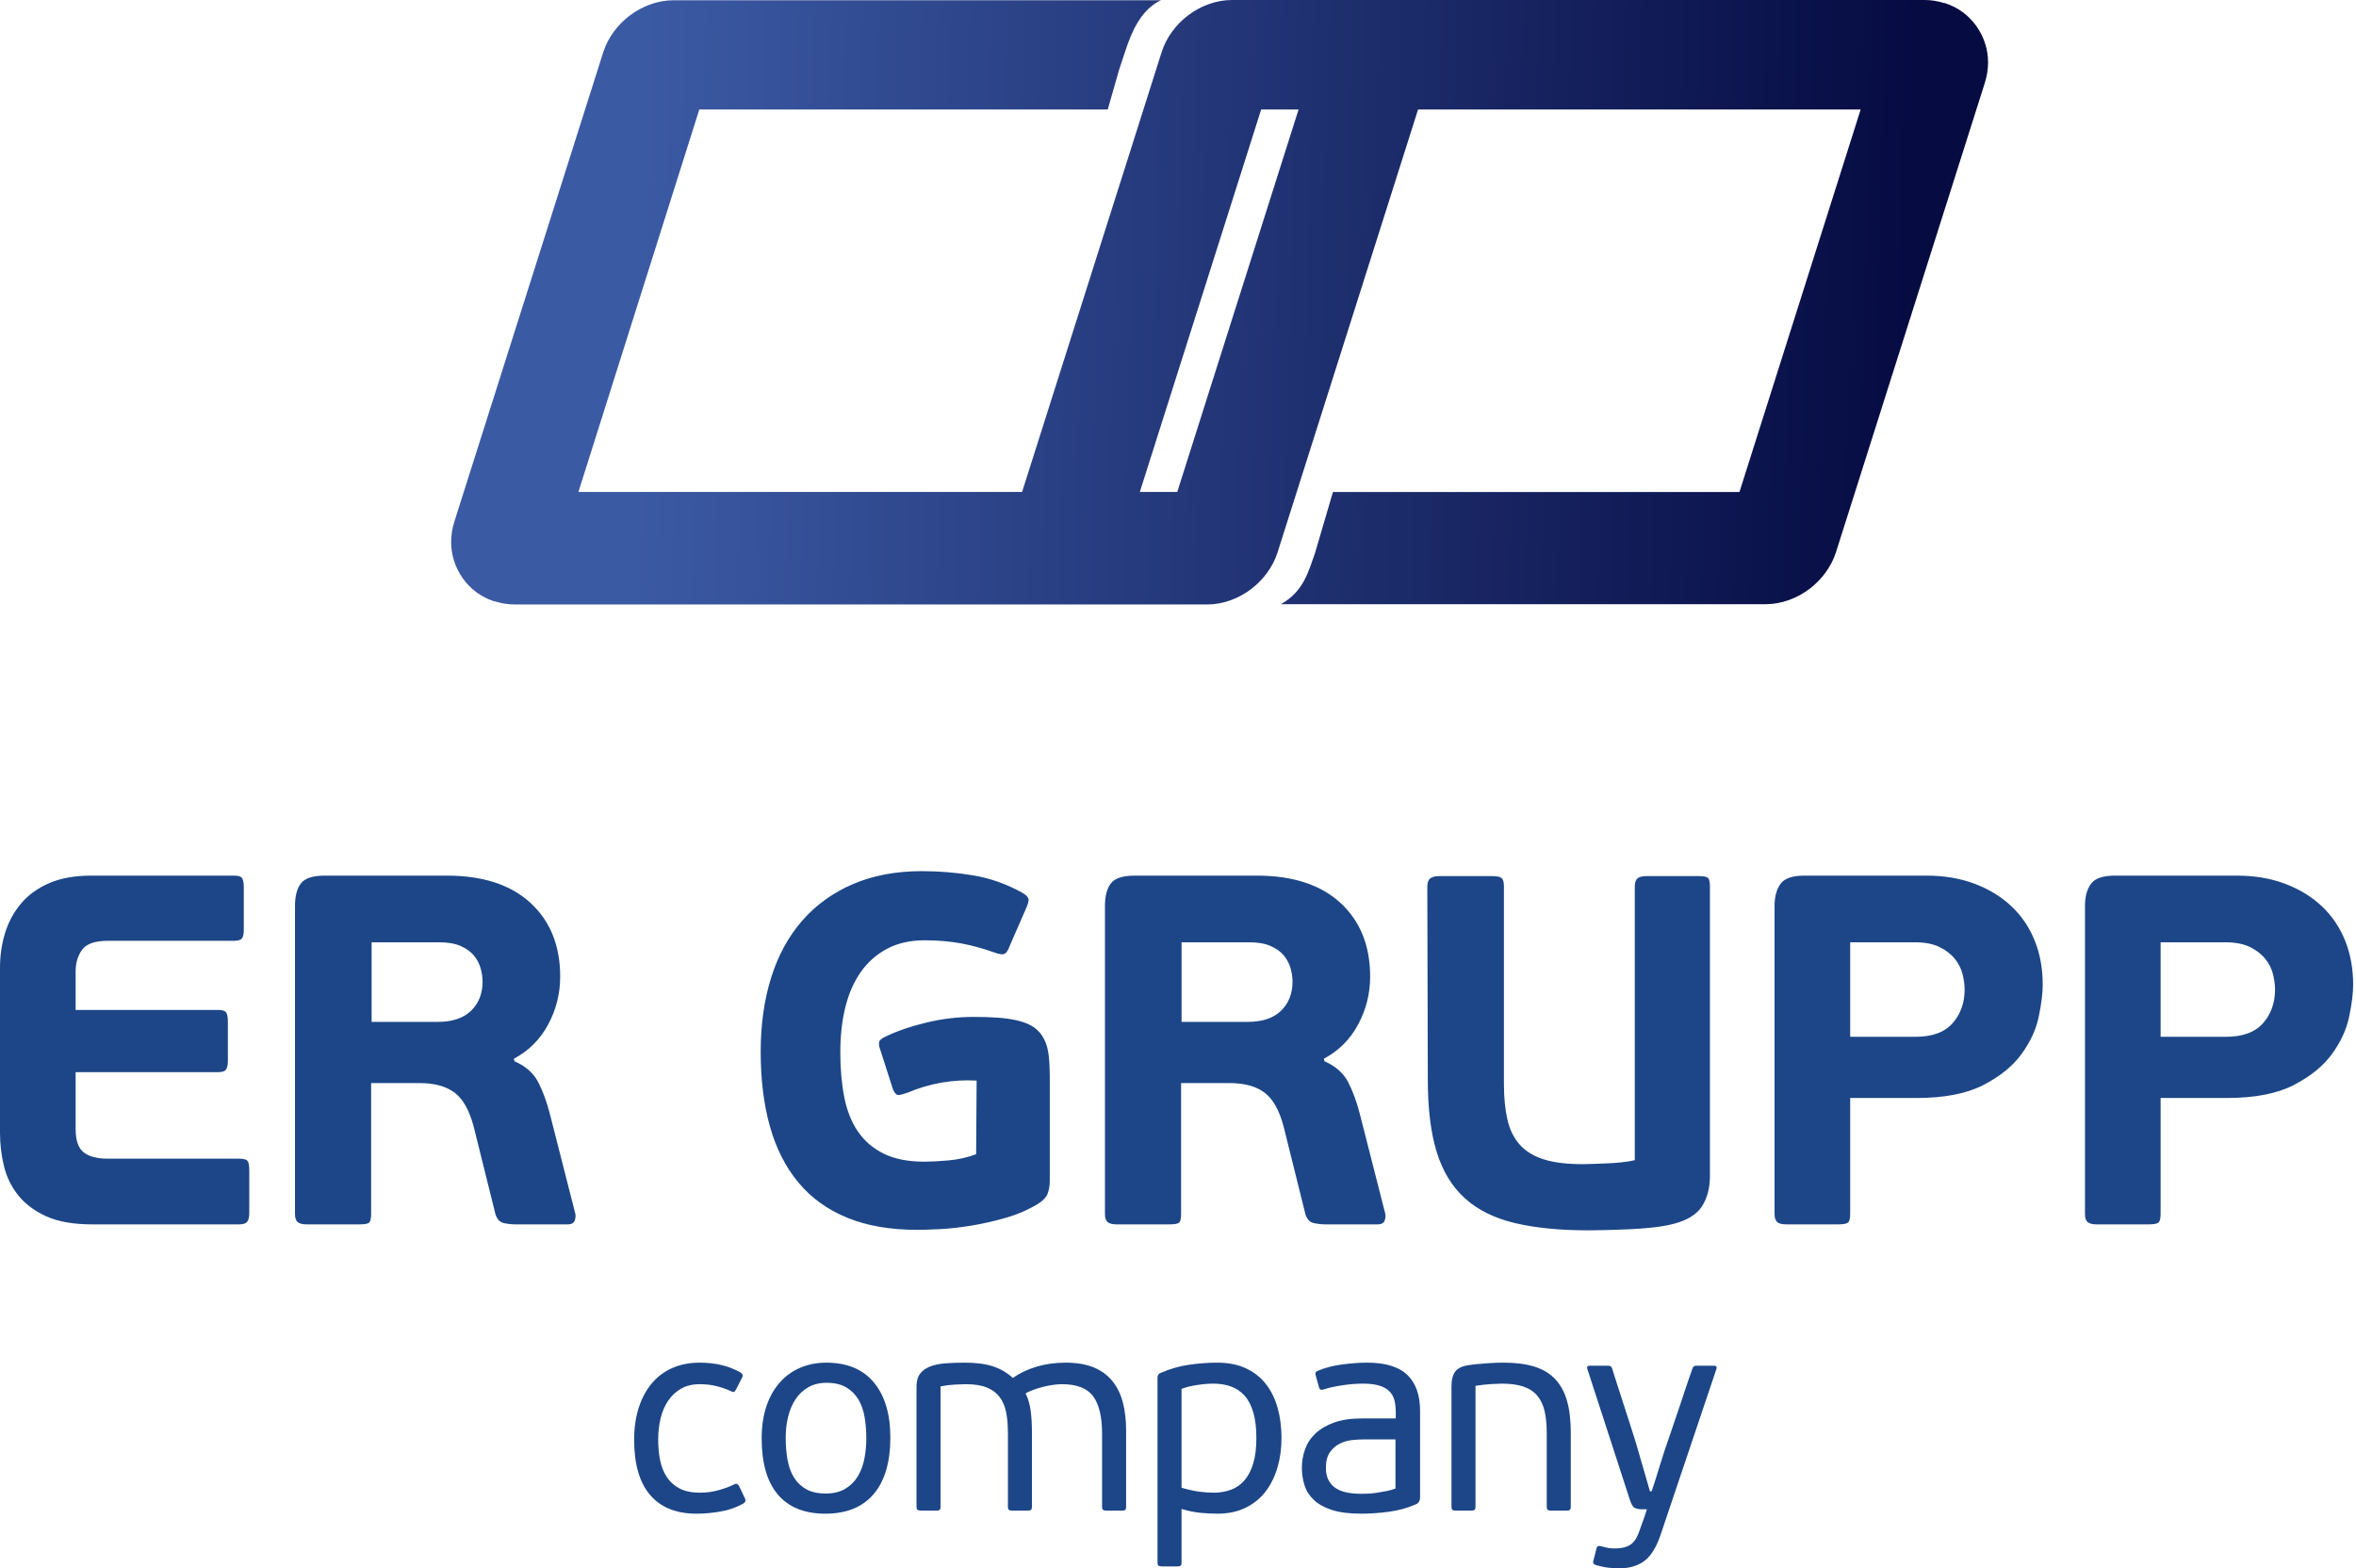 <svg width="362" height="241" viewBox="0 0 362 241" fill="none" xmlns="http://www.w3.org/2000/svg">
<g clip-path="url(#clip0_34_190)">
<path d="M107.578 229.375C108.54 229.375 109.481 229.248 110.399 228.993C111.318 228.739 112.09 228.456 112.712 228.145C112.966 228.003 113.151 227.968 113.263 228.038C113.377 228.109 113.475 228.216 113.56 228.357L114.409 230.146C114.635 230.521 114.564 230.825 114.197 231.051C113.122 231.652 111.948 232.062 110.675 232.274C109.402 232.494 108.186 232.6 107.026 232.6C103.915 232.6 101.54 231.645 99.899 229.736C98.258 227.826 97.438 224.991 97.438 221.23C97.438 219.419 97.671 217.786 98.138 216.329C98.605 214.872 99.269 213.628 100.132 212.595C100.995 211.563 102.049 210.771 103.293 210.219C104.537 209.668 105.938 209.393 107.493 209.393C108.624 209.393 109.707 209.505 110.739 209.731C111.771 209.958 112.769 210.34 113.73 210.877C114.126 211.103 114.211 211.4 113.985 211.768L113.093 213.508C113.009 213.677 112.917 213.797 112.818 213.868C112.719 213.939 112.542 213.903 112.287 213.762C111.609 213.451 110.874 213.197 110.081 212.998C109.29 212.801 108.441 212.701 107.536 212.701C106.405 212.701 105.436 212.935 104.63 213.401C103.823 213.868 103.159 214.49 102.636 215.283C102.112 216.074 101.731 216.973 101.49 217.99C101.249 219.009 101.129 220.076 101.129 221.208C101.129 222.34 101.228 223.393 101.426 224.383C101.625 225.366 101.971 226.236 102.466 226.985C102.961 227.735 103.618 228.314 104.439 228.739C105.259 229.163 106.305 229.375 107.578 229.375V229.375ZM136.802 220.89C136.802 224.68 135.945 227.579 134.241 229.587C132.531 231.596 130.056 232.6 126.81 232.6C123.621 232.6 121.196 231.624 119.527 229.672C117.865 227.72 117.03 224.835 117.03 221.017C117.03 219.15 117.279 217.496 117.773 216.053C118.268 214.611 118.954 213.395 119.845 212.405C120.736 211.415 121.789 210.665 122.999 210.156C124.215 209.646 125.523 209.393 126.937 209.393C130.154 209.393 132.601 210.41 134.284 212.447C135.96 214.484 136.802 217.298 136.802 220.89V220.89ZM133.11 221.017C133.11 219.914 133.025 218.847 132.856 217.814C132.686 216.782 132.375 215.877 131.922 215.099C131.47 214.321 130.847 213.691 130.056 213.21C129.264 212.73 128.245 212.489 127.001 212.489C125.926 212.489 124.992 212.716 124.201 213.168C123.409 213.621 122.758 214.229 122.249 214.993C121.74 215.756 121.358 216.647 121.104 217.666C120.849 218.683 120.722 219.758 120.722 220.89C120.722 222.162 120.82 223.329 121.019 224.39C121.217 225.451 121.557 226.356 122.037 227.106C122.518 227.855 123.147 228.442 123.925 228.866C124.703 229.29 125.686 229.503 126.874 229.503C128.062 229.503 129.058 229.262 129.865 228.781C130.671 228.3 131.314 227.664 131.795 226.872C132.276 226.08 132.616 225.175 132.813 224.157C133.012 223.139 133.11 222.092 133.11 221.017V221.017ZM163.719 209.393C165.452 209.393 166.901 209.64 168.075 210.135C169.249 210.63 170.211 211.337 170.946 212.256C171.681 213.175 172.212 214.271 172.538 215.544C172.862 216.817 173.025 218.217 173.025 219.744V231.539C173.025 231.793 172.976 231.956 172.877 232.027C172.778 232.098 172.608 232.133 172.382 232.133H170.02C169.794 232.133 169.617 232.098 169.504 232.027C169.391 231.956 169.334 231.793 169.334 231.539V220.338C169.334 217.708 168.874 215.777 167.955 214.547C167.036 213.317 165.445 212.701 163.182 212.701C162.758 212.701 162.299 212.737 161.803 212.807C161.309 212.878 160.806 212.977 160.297 213.104C159.788 213.232 159.3 213.38 158.833 213.55C158.367 213.72 157.95 213.903 157.582 214.102C157.978 214.922 158.239 215.82 158.366 216.796C158.494 217.772 158.557 218.896 158.557 220.169V231.539C158.557 231.793 158.501 231.956 158.388 232.027C158.275 232.098 158.091 232.133 157.836 232.133H155.545C155.319 232.133 155.149 232.098 155.036 232.027C154.923 231.956 154.866 231.793 154.866 231.539V220.126C154.866 218.967 154.775 217.927 154.591 217.008C154.407 216.089 154.075 215.311 153.594 214.675C153.113 214.038 152.455 213.55 151.621 213.21C150.787 212.871 149.704 212.701 148.376 212.701C148.008 212.701 147.442 212.722 146.678 212.765C145.914 212.807 145.194 212.9 144.515 213.041V231.539C144.515 231.793 144.465 231.956 144.366 232.027C144.267 232.098 144.09 232.133 143.836 232.133H141.545C141.319 232.133 141.142 232.098 141.014 232.027C140.887 231.956 140.823 231.793 140.823 231.539V213.083C140.823 212.235 141.007 211.57 141.375 211.089C141.742 210.609 142.252 210.241 142.902 209.986C143.56 209.731 144.338 209.569 145.243 209.498C146.148 209.428 147.138 209.393 148.212 209.393C149.945 209.393 151.381 209.576 152.526 209.944C153.671 210.312 154.704 210.906 155.609 211.726H155.651C156.698 210.991 157.907 210.418 159.279 210.007C160.658 209.598 162.135 209.393 163.719 209.393V209.393ZM196.903 220.975C196.903 222.587 196.699 224.093 196.288 225.493C195.878 226.893 195.27 228.123 194.464 229.184C193.658 230.245 192.633 231.079 191.388 231.687C190.144 232.295 188.701 232.6 187.06 232.6C186.269 232.6 185.413 232.557 184.494 232.472C183.575 232.388 182.591 232.183 181.545 231.871V240.109C181.545 240.363 181.495 240.527 181.396 240.597C181.298 240.668 181.134 240.703 180.908 240.703H178.533C178.307 240.703 178.137 240.668 178.023 240.597C177.91 240.527 177.854 240.363 177.854 240.109V211.684C177.854 211.315 178.024 211.076 178.363 210.962C179.777 210.34 181.234 209.922 182.732 209.71C184.232 209.498 185.661 209.393 187.018 209.393C188.715 209.393 190.186 209.682 191.431 210.262C192.675 210.842 193.7 211.648 194.507 212.68C195.312 213.712 195.913 214.936 196.309 216.35C196.705 217.764 196.903 219.306 196.903 220.975V220.975ZM193.042 220.975C193.042 219.426 192.886 218.118 192.576 217.05C192.265 215.983 191.819 215.12 191.24 214.476C190.659 213.826 189.967 213.352 189.16 213.062C188.355 212.765 187.442 212.616 186.424 212.616C185.688 212.616 184.854 212.687 183.921 212.829C182.987 212.971 182.195 213.168 181.545 213.416V228.619C182.62 228.922 183.546 229.128 184.324 229.227C185.102 229.325 185.816 229.375 186.466 229.375C187.428 229.375 188.312 229.227 189.118 228.93C189.924 228.64 190.617 228.159 191.197 227.494C191.777 226.836 192.23 225.967 192.554 224.899C192.88 223.831 193.042 222.523 193.042 220.975V220.975ZM218.193 230.054C218.193 230.62 217.98 230.987 217.557 231.157C216.284 231.722 214.904 232.104 213.42 232.303C211.935 232.501 210.514 232.6 209.156 232.6C207.318 232.6 205.811 232.409 204.638 232.027C203.464 231.645 202.538 231.122 201.859 230.471C201.18 229.821 200.706 229.071 200.437 228.216C200.169 227.367 200.034 226.469 200.034 225.535C200.034 224.574 200.197 223.627 200.522 222.707C200.848 221.788 201.378 220.975 202.113 220.282C202.849 219.588 203.803 219.023 204.977 218.598C206.151 218.175 207.586 217.963 209.283 217.963H214.46V217.036C214.46 216.365 214.396 215.756 214.269 215.226C214.141 214.696 213.893 214.229 213.526 213.84C213.158 213.444 212.642 213.14 211.977 212.935C211.313 212.722 210.457 212.616 209.41 212.616C208.42 212.616 207.367 212.701 206.25 212.871C205.132 213.041 204.221 213.239 203.513 213.465C203.287 213.55 203.103 213.579 202.961 213.55C202.82 213.521 202.721 213.395 202.665 213.168L202.156 211.344C202.099 211.203 202.092 211.068 202.135 210.941C202.177 210.814 202.311 210.707 202.538 210.623C203.613 210.17 204.843 209.852 206.228 209.668C207.615 209.484 208.887 209.393 210.047 209.393C212.876 209.393 214.94 210.022 216.241 211.28C217.542 212.539 218.193 214.37 218.193 216.774V230.054V230.054ZM214.417 221.187H209.495C208.986 221.187 208.399 221.222 207.735 221.293C207.07 221.363 206.44 221.547 205.846 221.844C205.253 222.141 204.75 222.579 204.341 223.16C203.93 223.739 203.725 224.539 203.725 225.557C203.725 226.321 203.867 226.964 204.15 227.488C204.433 228.011 204.814 228.42 205.295 228.717C205.776 229.015 206.342 229.227 206.992 229.354C207.643 229.481 208.35 229.545 209.113 229.545C209.368 229.545 209.701 229.538 210.111 229.524C210.521 229.51 210.973 229.467 211.469 229.396C211.963 229.325 212.465 229.241 212.974 229.142C213.484 229.043 213.964 228.908 214.417 228.739V221.187V221.187ZM241.349 231.496C241.349 231.78 241.299 231.956 241.2 232.027C241.102 232.098 240.925 232.133 240.67 232.133H238.337C238.111 232.133 237.941 232.098 237.827 232.027C237.715 231.956 237.658 231.78 237.658 231.496V220.225C237.658 218.953 237.552 217.842 237.339 216.888C237.127 215.94 236.76 215.148 236.237 214.511C235.714 213.868 235.006 213.395 234.115 213.083C233.225 212.772 232.1 212.616 230.743 212.616C230.431 212.616 229.908 212.638 229.173 212.68C228.437 212.722 227.617 212.815 226.712 212.956V231.496C226.712 231.78 226.656 231.956 226.542 232.027C226.429 232.098 226.259 232.133 226.033 232.133H223.7C223.474 232.133 223.304 232.098 223.19 232.027C223.077 231.956 223.021 231.78 223.021 231.496V212.998C223.021 212.037 223.212 211.294 223.594 210.771C223.975 210.248 224.676 209.916 225.693 209.774C226.004 209.717 226.394 209.668 226.861 209.625C227.327 209.583 227.815 209.54 228.324 209.498C228.833 209.456 229.328 209.428 229.809 209.413C230.29 209.399 230.7 209.393 231.039 209.393C232.85 209.393 234.405 209.59 235.706 209.986C237.007 210.383 238.075 211.012 238.91 211.874C239.744 212.737 240.359 213.847 240.755 215.205C241.151 216.562 241.349 218.203 241.349 220.126V231.496V231.496ZM255.172 235.782C254.521 237.733 253.687 239.091 252.668 239.854C251.65 240.618 250.349 241 248.765 241C248.369 241 247.875 240.971 247.281 240.915C246.686 240.859 246.036 240.731 245.328 240.533C244.876 240.42 244.706 240.194 244.82 239.854L245.286 237.988C245.343 237.762 245.428 237.627 245.54 237.585C245.654 237.542 245.81 237.549 246.007 237.606C246.545 237.747 246.948 237.839 247.217 237.882C247.485 237.924 247.804 237.945 248.171 237.945C249.133 237.945 249.911 237.754 250.505 237.372C251.098 236.99 251.58 236.234 251.947 235.103C251.976 235.018 252.046 234.82 252.159 234.509C252.273 234.198 252.393 233.866 252.52 233.512C252.647 233.158 252.761 232.826 252.859 232.515C252.958 232.204 253.022 232.006 253.05 231.921H252.244C251.848 231.921 251.501 231.857 251.204 231.73C250.908 231.602 250.646 231.171 250.42 230.436L243.886 210.326C243.801 210.015 243.929 209.859 244.268 209.859H247.111C247.422 209.859 247.62 210.001 247.705 210.283C247.761 210.481 247.881 210.87 248.065 211.45C248.249 212.03 248.468 212.709 248.723 213.486C248.977 214.264 249.246 215.099 249.529 215.989C249.812 216.881 250.081 217.715 250.335 218.493C250.59 219.271 250.808 219.956 250.993 220.551C251.177 221.145 251.297 221.527 251.353 221.696L253.517 229.163H253.772C253.857 228.937 254.026 228.428 254.28 227.635C254.535 226.844 254.797 226.002 255.065 225.111C255.334 224.221 255.589 223.414 255.829 222.693C256.069 221.971 256.204 221.583 256.232 221.527C256.26 221.47 256.352 221.208 256.508 220.742C256.663 220.275 256.862 219.688 257.102 218.98C257.342 218.274 257.604 217.502 257.887 216.668C258.17 215.834 258.446 215.007 258.714 214.187C258.983 213.366 259.237 212.61 259.478 211.917C259.718 211.224 259.909 210.679 260.051 210.283C260.135 210.001 260.333 209.859 260.644 209.859H263.359C263.699 209.859 263.826 210.015 263.741 210.326L255.172 235.782V235.782Z" fill="#1C4687"/>
<path fill-rule="evenodd" clip-rule="evenodd" d="M217.886 16.826L196.294 84.891C195.584 87.13 194.082 89.121 192.237 90.522C190.319 91.978 187.921 92.883 185.512 92.883H79.003C78.019 92.883 77.007 92.712 75.993 92.391L75.984 92.418C73.947 91.773 72.271 90.519 71.074 88.827L71.08 88.822C69.942 87.204 69.32 85.304 69.32 83.279C69.32 82.262 69.479 81.212 69.81 80.166L92.685 8.035C93.396 5.795 94.897 3.804 96.742 2.404C98.66 0.947 101.055 0.041 103.467 0.041C128.837 0.041 153.013 0.041 178.383 0.041C175.257 1.472 173.823 5.085 172.984 7.605C172.654 8.594 172.324 9.584 171.995 10.573L170.204 16.826H107.448L88.875 75.592H157.046L178.492 7.994C179.201 5.753 180.704 3.762 182.549 2.362C184.466 0.906 186.863 0.001 189.273 0.001H204.864L204.864 0L208.799 0.001H295.782C296.766 0.001 297.778 0.173 298.793 0.494L298.802 0.465C300.838 1.111 302.515 2.365 303.712 4.057L303.705 4.062C304.843 5.68 305.466 7.58 305.466 9.605C305.466 10.622 305.307 11.671 304.975 12.717L282.1 84.849C281.39 87.089 279.888 89.079 278.043 90.481C276.126 91.938 273.73 92.842 271.318 92.842C244.645 92.842 223.486 92.842 196.812 92.842C200.309 90.889 201.024 87.844 202.04 85.033L204.809 75.603H267.268L285.891 16.826H217.886V16.826ZM175.136 75.592H180.887L199.527 16.826H193.777L175.136 75.592Z" fill="url(#paint0_linear_34_190)"/>
<path d="M38.3 186.384C38.3 186.996 38.198 187.442 37.995 187.722C37.791 188.002 37.383 188.142 36.771 188.142H14.143C11.289 188.142 8.957 187.735 7.148 186.919C5.339 186.104 3.899 185.033 2.829 183.708C1.758 182.383 1.019 180.88 0.612 179.198C0.204 177.516 0 175.809 0 174.076V148.695C0 146.861 0.255 145.102 0.764 143.42C1.274 141.739 2.077 140.235 3.173 138.91C4.268 137.585 5.708 136.527 7.492 135.738C9.276 134.948 11.467 134.553 14.066 134.553H36.007C36.618 134.553 37.013 134.68 37.192 134.935C37.37 135.19 37.459 135.674 37.459 136.387V142.885C37.459 143.548 37.357 143.994 37.154 144.223C36.95 144.453 36.568 144.567 36.007 144.567H16.589C14.601 144.567 13.276 145.026 12.614 145.943C11.951 146.861 11.62 147.982 11.62 149.307V155.193H33.56C34.172 155.193 34.567 155.321 34.745 155.576C34.924 155.83 35.013 156.315 35.013 157.028V162.991C35.013 163.603 34.924 164.049 34.745 164.329C34.567 164.609 34.172 164.749 33.56 164.749H11.62V173.464C11.62 175.248 12.04 176.459 12.881 177.096C13.722 177.733 14.958 178.051 16.589 178.051H36.771C37.434 178.051 37.854 178.166 38.033 178.395C38.211 178.625 38.3 179.122 38.3 179.886V186.384V186.384ZM79.04 163.068C80.773 163.832 81.996 164.915 82.709 166.317C83.423 167.718 84.009 169.311 84.468 171.095L88.367 186.384C88.469 186.69 88.456 187.059 88.328 187.493C88.201 187.926 87.831 188.142 87.22 188.142H79.193C78.632 188.142 78.046 188.079 77.434 187.951C76.823 187.824 76.39 187.378 76.135 186.613L72.771 173.082C72.109 170.585 71.127 168.852 69.828 167.884C68.528 166.915 66.732 166.431 64.438 166.431H57.023V186.537C57.023 187.25 56.921 187.696 56.717 187.875C56.513 188.053 56.029 188.142 55.265 188.142H47.085C46.473 188.142 46.027 188.028 45.747 187.798C45.467 187.569 45.326 187.149 45.326 186.537V139.216C45.326 137.687 45.632 136.527 46.244 135.738C46.855 134.948 48.079 134.553 49.913 134.553H68.643C74.198 134.553 78.492 135.954 81.524 138.757C84.557 141.56 86.073 145.332 86.073 150.071C86.073 152.671 85.462 155.117 84.238 157.41C83.015 159.704 81.257 161.462 78.963 162.685L79.04 163.068V163.068ZM74.147 150.836C74.147 150.173 74.045 149.485 73.841 148.772C73.638 148.058 73.294 147.408 72.809 146.822C72.325 146.236 71.65 145.752 70.784 145.37C69.917 144.988 68.821 144.797 67.496 144.797H57.099V157.028H67.267C69.509 157.028 71.217 156.455 72.389 155.308C73.561 154.161 74.147 152.671 74.147 150.836V150.836ZM142.033 178.51C143.001 178.51 144.224 178.446 145.702 178.319C147.18 178.191 148.607 177.873 149.983 177.363L150.06 166.049C148.276 165.947 146.492 166.049 144.708 166.355C142.925 166.661 141.192 167.17 139.51 167.884C138.796 168.139 138.3 168.266 138.019 168.266C137.739 168.266 137.471 167.986 137.216 167.425L135.229 161.233C135.076 160.825 135.025 160.468 135.076 160.162C135.127 159.857 135.433 159.576 135.993 159.322C137.777 158.455 139.879 157.729 142.3 157.143C144.721 156.557 147.155 156.264 149.601 156.264C150.926 156.264 152.149 156.302 153.271 156.378C154.392 156.455 155.386 156.595 156.252 156.799C157.373 157.054 158.265 157.423 158.928 157.907C159.59 158.391 160.1 159.003 160.457 159.742C160.813 160.481 161.043 161.322 161.145 162.265C161.247 163.208 161.298 164.24 161.298 165.361V181.415C161.298 182.128 161.196 182.778 160.992 183.364C160.788 183.95 160.278 184.498 159.463 185.008C157.934 185.925 156.277 186.639 154.494 187.149C152.71 187.658 150.964 188.053 149.257 188.333C147.55 188.614 145.957 188.792 144.479 188.869C143.001 188.945 141.829 188.983 140.962 188.983C136.783 188.983 133.178 188.359 130.145 187.11C127.113 185.862 124.615 184.052 122.653 181.683C120.691 179.313 119.239 176.446 118.296 173.082C117.353 169.718 116.881 165.896 116.881 161.615C116.881 157.436 117.417 153.639 118.487 150.224C119.557 146.81 121.15 143.892 123.265 141.471C125.38 139.05 127.979 137.177 131.062 135.852C134.146 134.527 137.675 133.865 141.65 133.865C144.301 133.865 146.925 134.081 149.525 134.514C152.124 134.948 154.621 135.827 157.016 137.152C157.577 137.458 157.908 137.763 158.01 138.069C158.112 138.375 157.959 138.961 157.552 139.827L155.182 145.255C154.927 145.969 154.659 146.402 154.379 146.555C154.099 146.708 153.602 146.657 152.888 146.402C151.053 145.739 149.283 145.255 147.575 144.949C145.868 144.644 144.046 144.491 142.109 144.491C139.867 144.491 137.93 144.924 136.299 145.79C134.668 146.657 133.318 147.854 132.247 149.383C131.177 150.912 130.387 152.722 129.878 154.811C129.368 156.901 129.113 159.194 129.113 161.691C129.113 164.24 129.317 166.546 129.725 168.61C130.132 170.674 130.833 172.432 131.827 173.885C132.821 175.337 134.146 176.471 135.802 177.287C137.459 178.102 139.535 178.51 142.033 178.51V178.51ZM203.49 163.068C205.222 163.832 206.446 164.915 207.159 166.317C207.873 167.718 208.459 169.311 208.917 171.095L212.816 186.384C212.918 186.69 212.906 187.059 212.778 187.493C212.651 187.926 212.281 188.142 211.67 188.142H203.643C203.082 188.142 202.496 188.079 201.884 187.951C201.273 187.824 200.839 187.378 200.585 186.613L197.221 173.082C196.558 170.585 195.577 168.852 194.278 167.884C192.978 166.915 191.182 166.431 188.888 166.431H181.473V186.537C181.473 187.25 181.371 187.696 181.167 187.875C180.963 188.053 180.479 188.142 179.714 188.142H171.535C170.923 188.142 170.477 188.028 170.197 187.798C169.916 187.569 169.776 187.149 169.776 186.537V139.216C169.776 137.687 170.082 136.527 170.694 135.738C171.305 134.948 172.528 134.553 174.363 134.553H193.093C198.648 134.553 202.942 135.954 205.974 138.757C209.007 141.56 210.523 145.332 210.523 150.071C210.523 152.671 209.911 155.117 208.688 157.41C207.465 159.704 205.707 161.462 203.413 162.685L203.49 163.068V163.068ZM198.597 150.836C198.597 150.173 198.495 149.485 198.291 148.772C198.087 148.058 197.743 147.408 197.259 146.822C196.775 146.236 196.1 145.752 195.233 145.37C194.367 144.988 193.271 144.797 191.946 144.797H181.549V157.028H191.717C193.959 157.028 195.667 156.455 196.839 155.308C198.011 154.161 198.597 152.671 198.597 150.836V150.836ZM262.73 180.727C262.73 182.511 262.335 184.04 261.545 185.314C260.755 186.588 259.29 187.505 257.149 188.066C256.13 188.321 255.009 188.512 253.785 188.639C252.562 188.767 251.339 188.856 250.116 188.907C248.893 188.958 247.746 188.996 246.676 189.021C245.605 189.047 244.739 189.06 244.076 189.06C239.693 189.06 235.935 188.69 232.801 187.951C229.666 187.212 227.105 185.951 225.117 184.167C223.13 182.383 221.677 180.013 220.76 177.057C219.843 174.101 219.384 170.381 219.384 165.896L219.307 136.234C219.307 135.623 219.46 135.202 219.766 134.973C220.072 134.744 220.505 134.629 221.066 134.629H229.246C230.01 134.629 230.507 134.731 230.736 134.935C230.966 135.139 231.08 135.572 231.08 136.234V166.584C231.08 168.674 231.259 170.496 231.616 172.05C231.972 173.605 232.609 174.891 233.527 175.911C234.444 176.93 235.68 177.682 237.234 178.166C238.789 178.65 240.789 178.892 243.236 178.892C243.592 178.892 244.077 178.879 244.688 178.854C245.3 178.828 245.975 178.803 246.714 178.778C247.453 178.752 248.217 178.701 249.007 178.625C249.797 178.548 250.524 178.433 251.186 178.281V136.234C251.186 135.623 251.326 135.202 251.607 134.973C251.887 134.744 252.333 134.629 252.944 134.629H261.048C261.812 134.629 262.284 134.731 262.462 134.935C262.64 135.139 262.73 135.572 262.73 136.234V180.727V180.727ZM284.281 186.537C284.281 187.25 284.166 187.696 283.937 187.875C283.708 188.053 283.211 188.142 282.446 188.142H274.419C273.808 188.142 273.362 188.028 273.081 187.798C272.801 187.569 272.661 187.149 272.661 186.537V139.216C272.661 137.789 272.967 136.655 273.578 135.814C274.19 134.973 275.413 134.553 277.248 134.553H295.977C298.73 134.553 301.214 134.973 303.431 135.814C305.648 136.655 307.534 137.814 309.088 139.292C310.643 140.77 311.828 142.529 312.643 144.567C313.459 146.606 313.866 148.848 313.866 151.295C313.866 152.62 313.662 154.263 313.255 156.225C312.847 158.188 311.968 160.099 310.617 161.959C309.267 163.819 307.305 165.412 304.731 166.737C302.157 168.062 298.73 168.725 294.448 168.725H284.281V186.537V186.537ZM301.864 152.059C301.864 151.346 301.762 150.568 301.558 149.727C301.354 148.886 300.959 148.097 300.373 147.358C299.787 146.619 298.997 146.007 298.003 145.523C297.009 145.039 295.748 144.797 294.219 144.797H284.281V159.322H294.296C296.895 159.322 298.806 158.621 300.029 157.219C301.252 155.818 301.864 154.098 301.864 152.059ZM331.977 186.537C331.977 187.25 331.863 187.696 331.633 187.875C331.404 188.053 330.907 188.142 330.143 188.142H322.116C321.504 188.142 321.058 188.028 320.778 187.798C320.497 187.569 320.357 187.149 320.357 186.537V139.216C320.357 137.789 320.663 136.655 321.275 135.814C321.886 134.973 323.109 134.553 324.944 134.553H343.674C346.426 134.553 348.911 134.973 351.128 135.814C353.345 136.655 355.23 137.814 356.785 139.292C358.339 140.77 359.524 142.529 360.339 144.567C361.155 146.606 361.563 148.848 361.563 151.295C361.563 152.62 361.359 154.263 360.951 156.225C360.543 158.188 359.664 160.099 358.314 161.959C356.963 163.819 355.001 165.412 352.427 166.737C349.853 168.062 346.426 168.725 342.145 168.725H331.977V186.537V186.537ZM349.56 152.059C349.56 151.346 349.458 150.568 349.255 149.727C349.051 148.886 348.656 148.097 348.07 147.358C347.483 146.619 346.694 146.007 345.7 145.523C344.706 145.039 343.445 144.797 341.916 144.797H331.977V159.322H341.992C344.591 159.322 346.502 158.621 347.726 157.219C348.949 155.818 349.56 154.098 349.56 152.059Z" fill="#1C4687"/>
</g>
<defs>
<linearGradient id="paint0_linear_34_190" x1="293.397" y1="49.902" x2="98.185" y2="45.243" gradientUnits="userSpaceOnUse">
<stop stop-color="#060B42"/>
<stop offset="1" stop-color="#3B5AA4"/>
</linearGradient>
<clipPath id="clip0_34_190">
<rect width="361.563" height="241" fill="white"/>
</clipPath>
</defs>
</svg>
